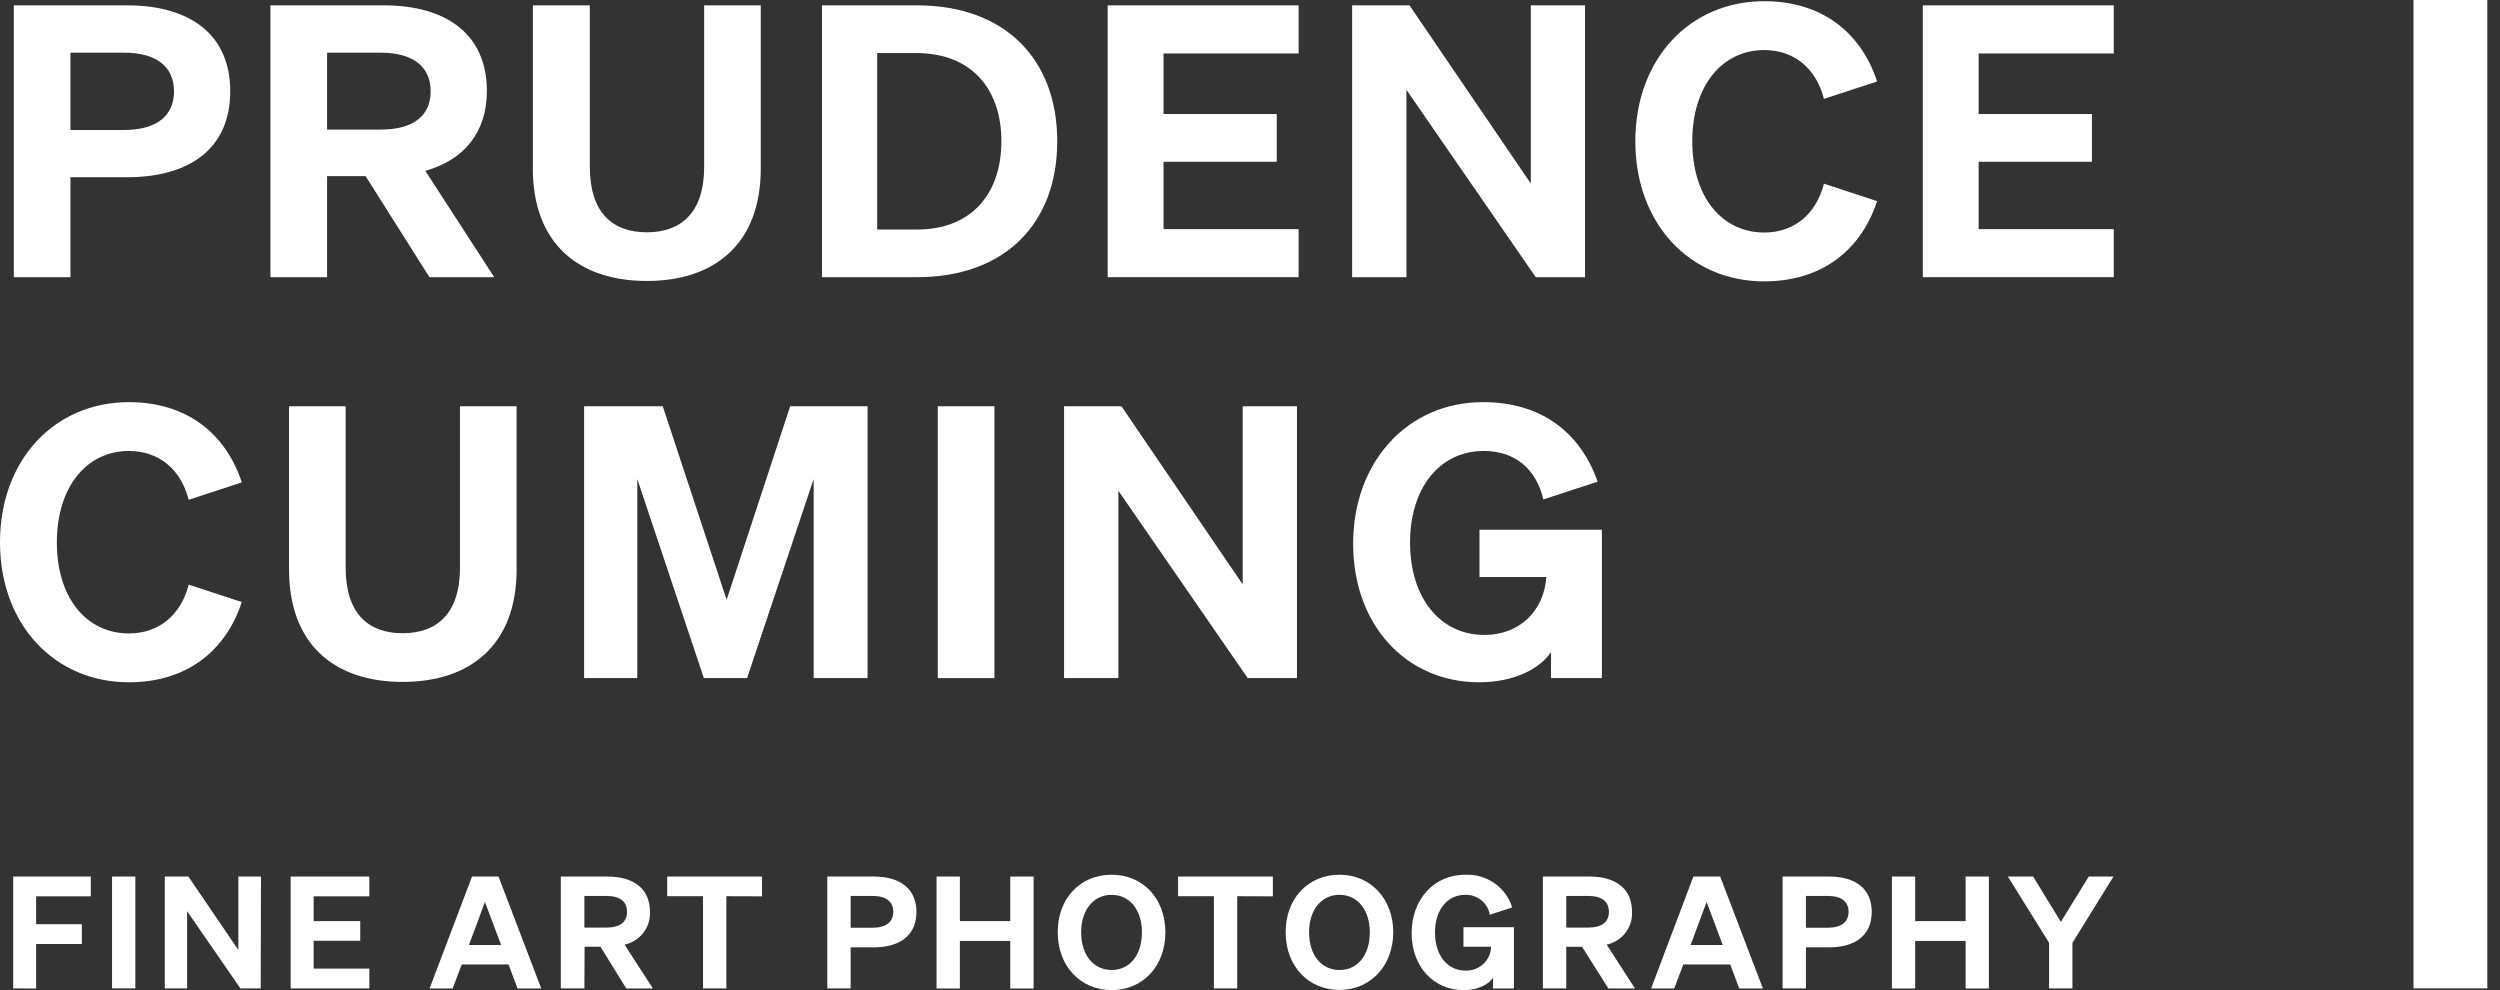 <svg width="101" height="40" viewBox="0 0 101 40" fill="none" xmlns="http://www.w3.org/2000/svg">
<rect x="0" y="0" width="101" height="40" fill="#333333" stroke="none"/>
<path d="M2.846 11.198H0.558V0.216H5.134C7.7 0.216 9.302 1.41 9.302 3.689C9.302 5.968 7.7 7.16 5.134 7.16H2.846V11.198ZM5.008 5.251C6.346 5.251 7.03 4.668 7.03 3.689C7.03 2.711 6.344 2.128 5.008 2.128H2.846V5.251H5.008Z" fill="white"/>
<path d="M13.214 11.198H10.926V0.216H15.502C18.068 0.216 19.67 1.41 19.67 3.674C19.67 5.341 18.755 6.459 17.183 6.902L19.967 11.198H17.35L14.77 7.115H13.214V11.198ZM15.376 5.235C16.714 5.235 17.398 4.668 17.398 3.689C17.398 2.711 16.712 2.128 15.376 2.128H13.214V5.235H15.376Z" fill="white"/>
<path d="M21.527 6.81V0.216H23.829V6.74C23.829 8.591 24.744 9.385 26.13 9.385C27.517 9.385 28.448 8.591 28.448 6.74V0.216H30.735V6.81C30.735 9.837 28.885 11.351 26.13 11.351C23.376 11.351 21.527 9.837 21.527 6.81Z" fill="white"/>
<path d="M33.208 0.216H37.05C40.566 0.216 42.712 2.358 42.712 5.709C42.712 9.061 40.566 11.198 37.05 11.198H33.208V0.216ZM37.05 9.273C39.211 9.273 40.456 7.865 40.456 5.709C40.456 3.554 39.211 2.144 37.024 2.144H35.439V9.273H37.05Z" fill="white"/>
<path d="M52.464 0.216V2.16H47.006V4.607H51.581V6.535H47.006V9.257H52.464V11.198H44.75V0.216H52.464Z" fill="white"/>
<path d="M64.035 11.198H62.045L56.82 3.629V11.198H54.626V0.216H56.944L61.844 7.415V0.216H64.035V11.198Z" fill="white"/>
<path d="M71.276 9.394C72.491 9.394 73.376 8.645 73.687 7.421L75.835 8.126C75.181 10.114 73.596 11.367 71.276 11.367C68.258 11.367 66.067 9.028 66.067 5.709C66.067 2.391 68.258 0.049 71.276 0.049C73.596 0.049 75.181 1.303 75.835 3.291L73.687 3.995C73.376 2.772 72.491 2.022 71.276 2.022C69.565 2.022 68.368 3.476 68.368 5.709C68.368 7.943 69.556 9.394 71.276 9.394Z" fill="white"/>
<path d="M85.396 0.216V2.16H79.937V4.607H84.513V6.535H79.937V9.257H85.396V11.198H77.682V0.216H85.396Z" fill="white"/>
<path d="M5.211 25.591C6.424 25.591 7.312 24.842 7.623 23.619L9.769 24.323C9.114 26.311 7.529 27.564 5.211 27.564C2.194 27.564 0 25.225 0 21.907C0 18.588 2.194 16.247 5.211 16.247C7.529 16.247 9.114 17.5 9.769 19.488L7.623 20.192C7.312 18.969 6.424 18.219 5.211 18.219C3.5 18.219 2.297 19.666 2.297 21.916C2.297 24.165 3.5 25.591 5.211 25.591Z" fill="white"/>
<path d="M11.677 23.007V16.413H13.964V22.937C13.964 24.788 14.879 25.582 16.266 25.582C17.652 25.582 18.583 24.788 18.583 22.937V16.413H20.871V23.007C20.871 26.035 19.02 27.549 16.266 27.549C13.511 27.549 11.677 26.035 11.677 23.007Z" fill="white"/>
<path d="M28.436 27.395L25.746 19.351V27.395H23.598V16.413H26.775L29.356 24.23L31.923 16.413H35.05V27.395H32.872V19.351L30.182 27.395H28.436Z" fill="white"/>
<path d="M40.175 27.395H37.887V16.413H40.175V27.395Z" fill="white"/>
<path d="M52.398 27.395H50.407L45.182 19.826V27.395H42.988V16.413H45.306L50.206 23.612V16.413H52.398V27.395Z" fill="white"/>
<path d="M62.663 26.34C62.205 27.029 61.155 27.564 59.755 27.564C56.829 27.564 54.667 25.27 54.667 21.967C54.667 18.665 56.861 16.247 59.911 16.247C62.29 16.247 63.846 17.484 64.546 19.459L62.352 20.177C62.056 18.937 61.208 18.219 59.94 18.219C58.183 18.219 56.966 19.688 56.966 21.92C56.966 24.152 58.179 25.652 59.968 25.652C61.414 25.652 62.379 24.658 62.473 23.312H59.771V21.4H64.717V27.395H62.658L62.663 26.34Z" fill="white"/>
<path d="M0.533 39.93V35.413H3.669V36.212H1.46V37.337H3.306V38.137H1.46V39.937L0.533 39.93Z" fill="white"/>
<path d="M5.468 39.93H4.527V35.413H5.468V39.93Z" fill="white"/>
<path d="M10.533 39.93H9.711L7.559 36.812V39.93H6.657V35.413H7.611L9.629 38.378V35.413H10.544L10.533 39.93Z" fill="white"/>
<path d="M14.921 35.413V36.212H12.672V37.213H14.554V38.007H12.672V39.132H14.921V39.932H11.743V35.413H14.921Z" fill="white"/>
<path d="M20.141 35.413L21.866 39.935H20.91L20.546 38.965H18.654L18.288 39.935H17.355L19.07 35.413H20.141ZM18.945 38.178H20.244L19.592 36.439L18.945 38.178Z" fill="white"/>
<path d="M23.609 39.93H22.657V35.413H24.543C25.599 35.413 26.258 35.904 26.258 36.835C26.275 37.14 26.181 37.44 25.993 37.684C25.805 37.927 25.536 38.097 25.233 38.164L26.377 39.935H25.302L24.259 38.248H23.618L23.609 39.93ZM24.499 37.474C25.05 37.474 25.332 37.249 25.332 36.837C25.332 36.425 25.05 36.196 24.499 36.196H23.609V37.474H24.499Z" fill="white"/>
<path d="M29.345 36.207V39.93H28.402V36.207H26.954V35.413H30.786V36.212L29.345 36.207Z" fill="white"/>
<path d="M34.366 39.93H33.423V35.413H35.306C36.363 35.413 37.024 35.904 37.024 36.842C37.024 37.78 36.363 38.272 35.306 38.272H34.366V39.93ZM35.256 37.48C35.807 37.48 36.089 37.24 36.089 36.837C36.089 36.434 35.807 36.196 35.256 36.196H34.366V37.48H35.256Z" fill="white"/>
<path d="M41.758 35.413V39.935H40.815V38.014H38.779V39.935H37.837V35.413H38.779V37.213H40.815V35.413H41.758Z" fill="white"/>
<path d="M44.91 35.339C46.173 35.339 47.081 36.302 47.081 37.669C47.081 39.037 46.166 40 44.91 40C43.654 40 42.732 39.035 42.732 37.663C42.732 36.29 43.643 35.339 44.91 35.339ZM44.91 36.151C44.187 36.151 43.679 36.743 43.679 37.669C43.679 38.596 44.187 39.188 44.91 39.188C45.633 39.188 46.134 38.594 46.134 37.669C46.134 36.745 45.628 36.151 44.91 36.151Z" fill="white"/>
<path d="M49.984 36.207V39.93H49.042V36.207H47.594V35.413H51.423V36.212L49.984 36.207Z" fill="white"/>
<path d="M54.118 35.339C55.372 35.339 56.287 36.313 56.287 37.663C56.287 39.012 55.372 39.993 54.116 39.993C52.86 39.993 51.94 39.035 51.94 37.663C51.94 36.29 52.855 35.339 54.118 35.339ZM54.118 36.151C53.393 36.151 52.887 36.743 52.887 37.669C52.887 38.596 53.393 39.188 54.118 39.188C54.843 39.188 55.34 38.594 55.34 37.669C55.34 36.745 54.834 36.151 54.118 36.151Z" fill="white"/>
<path d="M60.322 39.496C60.137 39.779 59.702 40 59.126 40C57.92 40 57.03 39.055 57.03 37.694C57.03 36.333 57.934 35.339 59.19 35.339C59.611 35.319 60.028 35.439 60.372 35.678C60.717 35.918 60.97 36.264 61.091 36.662L60.187 36.956C60.151 36.726 60.029 36.517 59.846 36.368C59.663 36.22 59.432 36.143 59.195 36.151C58.472 36.151 57.973 36.756 57.973 37.676C57.973 38.596 58.472 39.213 59.208 39.213C59.341 39.217 59.472 39.195 59.596 39.148C59.72 39.102 59.833 39.031 59.929 38.942C60.025 38.852 60.102 38.744 60.155 38.625C60.209 38.506 60.237 38.378 60.24 38.248H59.124V37.46H61.162V39.935H60.316L60.322 39.496Z" fill="white"/>
<path d="M63.276 39.93H62.333V35.413H64.218C65.275 35.413 65.934 35.904 65.934 36.835C65.95 37.14 65.856 37.44 65.669 37.684C65.481 37.927 65.212 38.097 64.909 38.164L66.053 39.935H64.98L63.916 38.252H63.276V39.93ZM64.166 37.474C64.717 37.474 64.999 37.249 64.999 36.837C64.999 36.425 64.717 36.196 64.166 36.196H63.276V37.474H64.166Z" fill="white"/>
<path d="M69.496 35.413L71.221 39.935H70.265L69.901 38.965H68.005L67.638 39.935H66.705L68.412 35.413H69.496ZM68.3 38.178H69.599L68.947 36.439L68.3 38.178Z" fill="white"/>
<path d="M72.96 39.93H72.017V35.413H73.902C74.959 35.413 75.618 35.904 75.618 36.842C75.618 37.78 74.959 38.272 73.902 38.272H72.96V39.93ZM73.85 37.48C74.401 37.48 74.682 37.24 74.682 36.837C74.682 36.434 74.401 36.196 73.85 36.196H72.96V37.48H73.85Z" fill="white"/>
<path d="M80.351 35.413V39.935H79.411V38.014H77.373V39.935H76.433V35.413H77.373V37.213H79.411V35.413H80.351Z" fill="white"/>
<path d="M84.385 35.413H85.384L83.726 38.09V39.93H82.783V38.09L81.118 35.413H82.138L83.259 37.244L84.385 35.413Z" fill="white"/>
<path d="M100.488 0H97.505V39.93H100.488V0Z" fill="white"/>
</svg>
